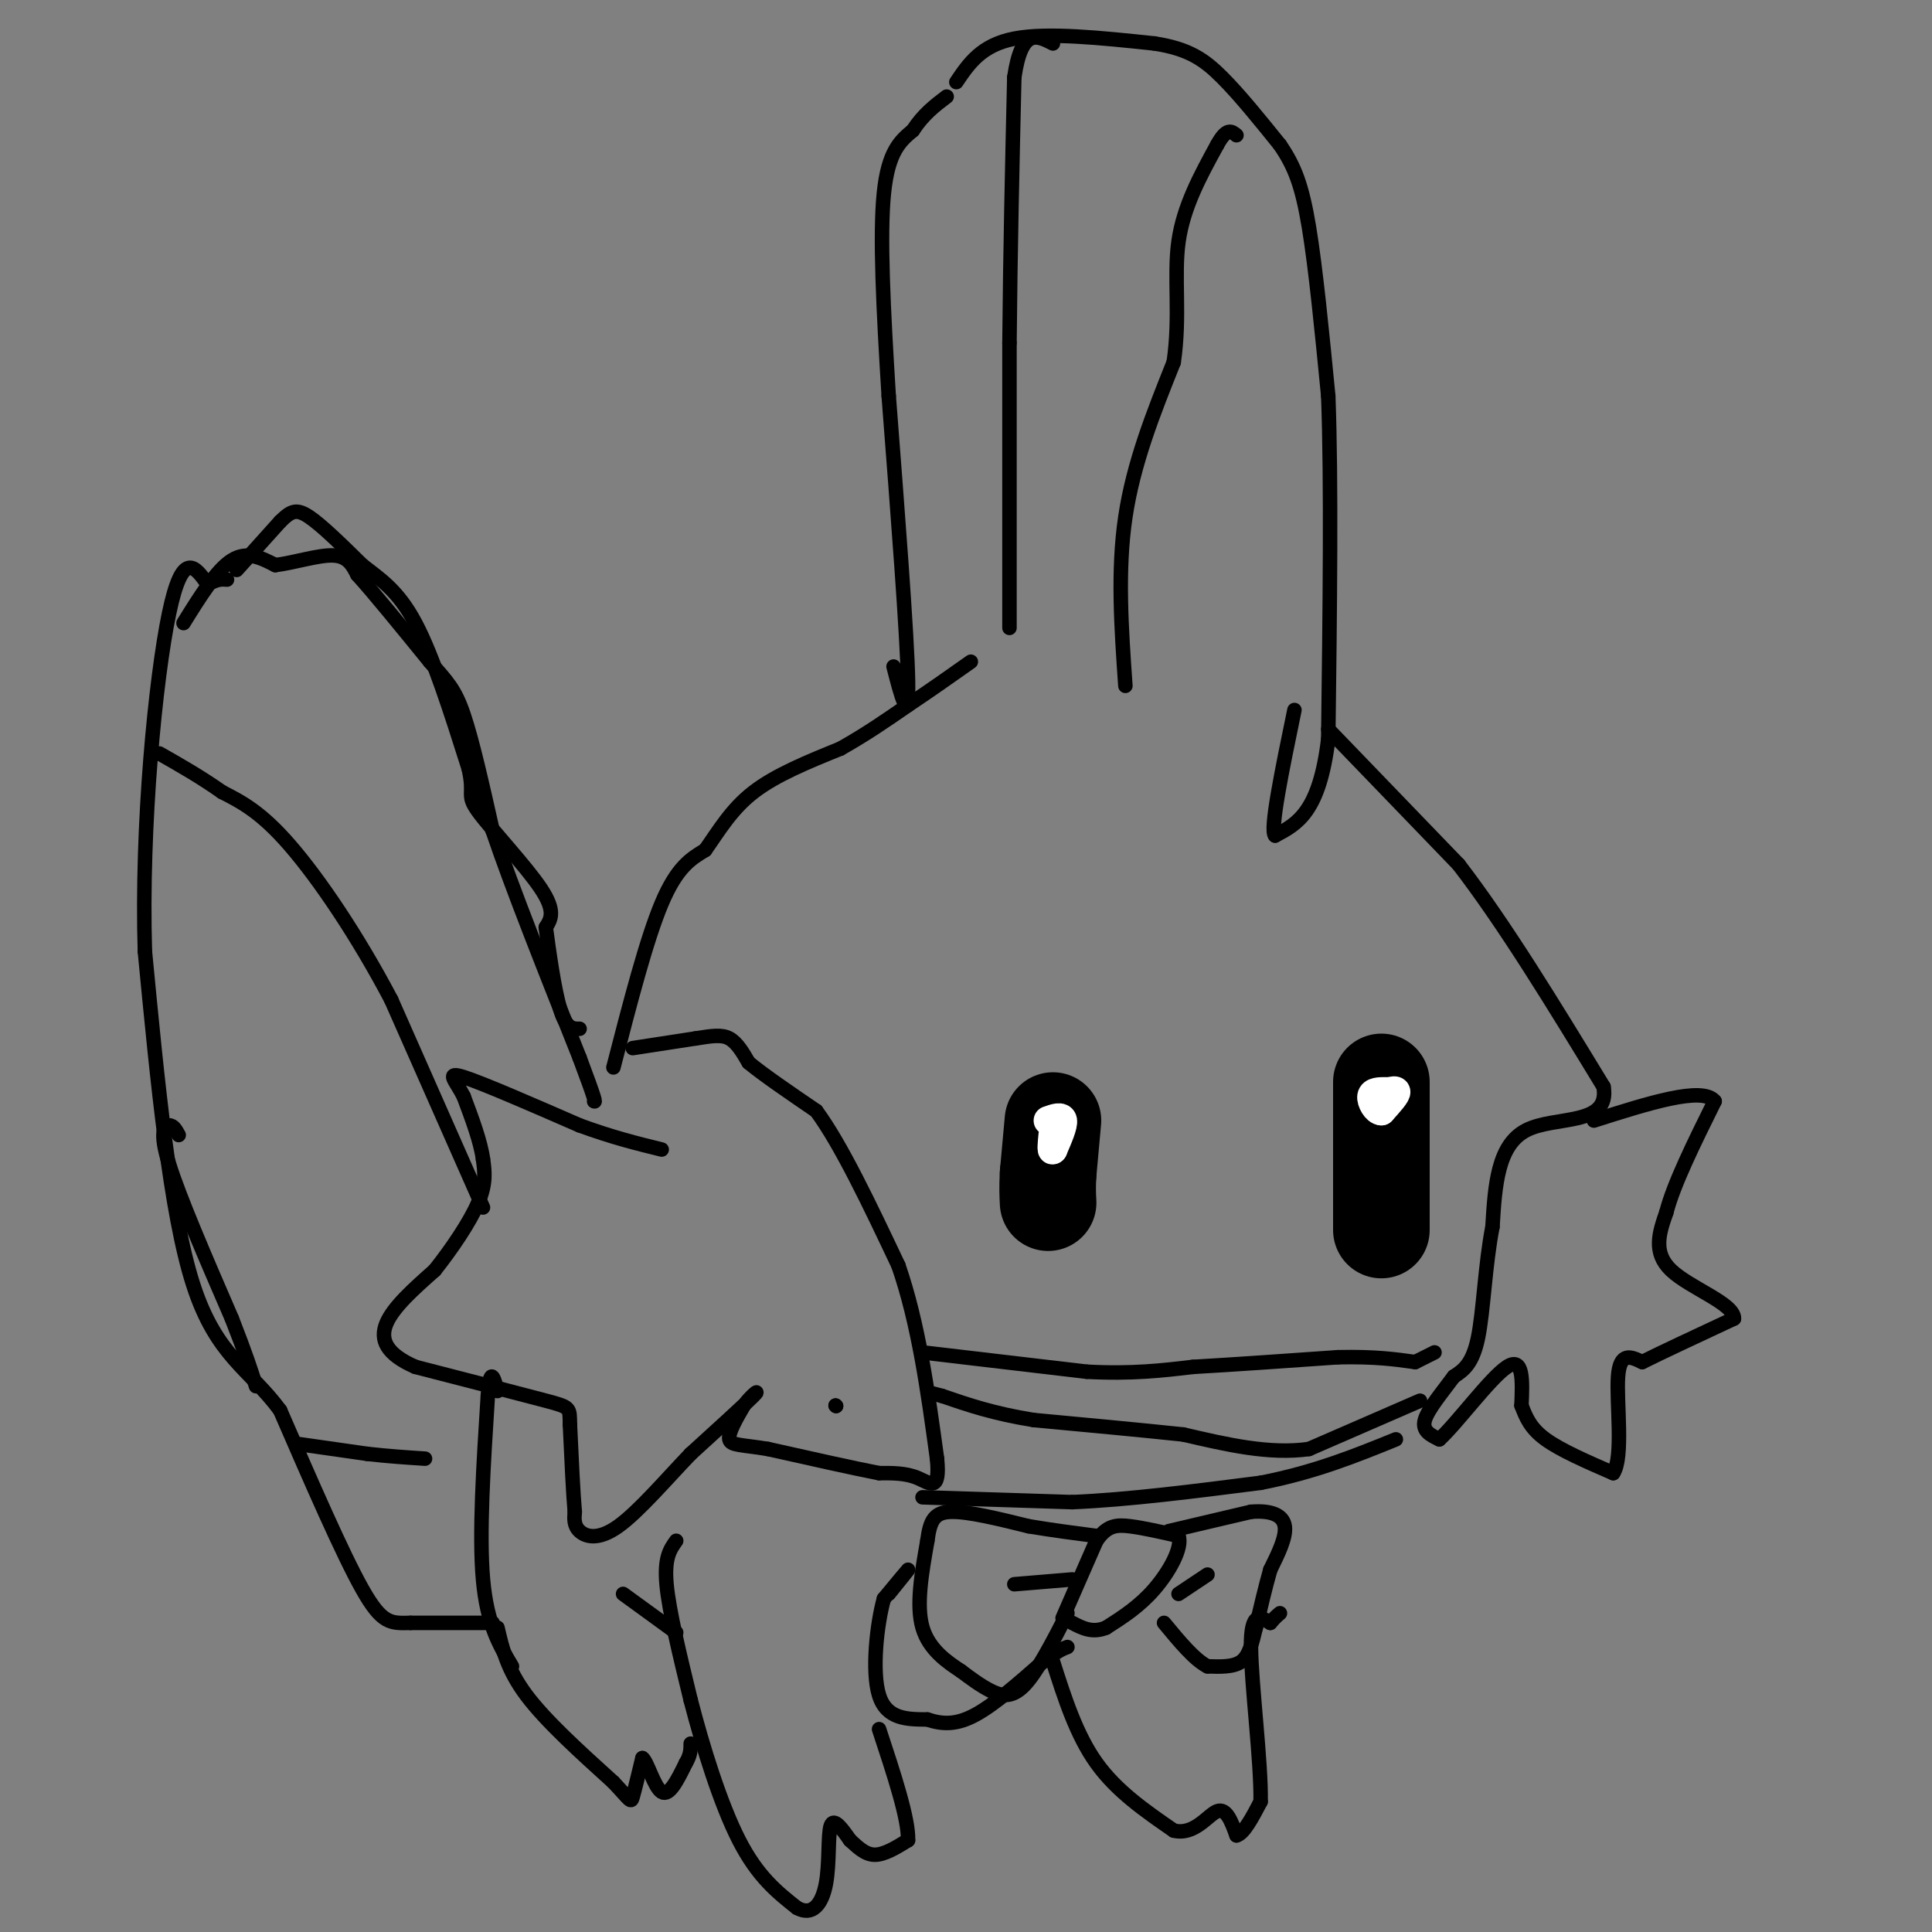 <svg viewBox='0 0 400 400' version='1.1' xmlns='http://www.w3.org/2000/svg' xmlns:xlink='http://www.w3.org/1999/xlink'><rect x="0" y="0" width="400" height="400" fill="#808080" stroke="none"/><g fill='none' stroke='#000000' stroke-width='3' stroke-linecap='round' stroke-linejoin='round'><path d='M102,336c0.000,0.000 -17.000,0.000 -17,0'/><path d='M85,336c-4.111,0.089 -5.889,0.311 -10,-7c-4.111,-7.311 -10.556,-22.156 -17,-37'/><path d='M58,292c-6.200,-8.467 -13.200,-11.133 -18,-26c-4.800,-14.867 -7.400,-41.933 -10,-69'/><path d='M30,197c-0.800,-26.022 2.200,-56.578 5,-70c2.800,-13.422 5.400,-9.711 8,-6'/><path d='M43,121c2.000,-1.167 3.000,-1.083 4,-1'/><path d='M38,129c3.417,-5.500 6.833,-11.000 10,-13c3.167,-2.000 6.083,-0.500 9,1'/><path d='M57,117c3.844,-0.467 8.956,-2.133 12,-2c3.044,0.133 4.022,2.067 5,4'/><path d='M74,119c3.333,3.667 9.167,10.833 15,18'/><path d='M89,137c3.622,4.178 5.178,5.622 7,11c1.822,5.378 3.911,14.689 6,24'/><path d='M102,172c4.000,11.833 11.000,29.417 18,47'/><path d='M120,219c3.500,9.333 3.250,9.167 3,9'/><path d='M100,250c0.000,0.000 -19.000,-43.000 -19,-43'/><path d='M81,207c-7.000,-13.311 -15.000,-25.089 -21,-32c-6.000,-6.911 -10.000,-8.956 -14,-11'/><path d='M46,164c-4.500,-3.167 -8.750,-5.583 -13,-8'/><path d='M37,235c-0.556,-1.022 -1.111,-2.044 -2,-2c-0.889,0.044 -2.111,1.156 0,8c2.111,6.844 7.556,19.422 13,32'/><path d='M48,273c3.000,7.667 4.000,10.833 5,14'/><path d='M62,299c0.000,0.000 14.000,2.000 14,2'/><path d='M76,301c4.333,0.500 8.167,0.750 12,1'/><path d='M49,118c0.000,0.000 9.000,-10.000 9,-10'/><path d='M58,108c2.244,-2.222 3.356,-2.778 6,-1c2.644,1.778 6.822,5.889 11,10'/><path d='M75,117c3.667,2.889 7.333,5.111 11,12c3.667,6.889 7.333,18.444 11,30'/><path d='M97,159c1.393,5.821 -0.625,5.375 2,9c2.625,3.625 9.893,11.321 13,16c3.107,4.679 2.054,6.339 1,8'/><path d='M113,192c0.644,4.844 1.756,12.956 3,17c1.244,4.044 2.622,4.022 4,4'/><path d='M127,221c3.417,-13.250 6.833,-26.500 10,-34c3.167,-7.500 6.083,-9.250 9,-11'/><path d='M146,176c2.822,-3.978 5.378,-8.422 10,-12c4.622,-3.578 11.311,-6.289 18,-9'/><path d='M174,155c5.333,-3.000 9.667,-6.000 14,-9'/><path d='M188,146c4.500,-3.000 8.750,-6.000 13,-9'/><path d='M185,138c1.583,6.167 3.167,12.333 3,3c-0.167,-9.333 -2.083,-34.167 -4,-59'/><path d='M184,82c-1.111,-17.933 -1.889,-33.267 -1,-42c0.889,-8.733 3.444,-10.867 6,-13'/><path d='M189,27c2.167,-3.333 4.583,-5.167 7,-7'/><path d='M209,130c0.000,0.000 0.000,-59.000 0,-59'/><path d='M209,71c0.167,-19.000 0.583,-37.000 1,-55'/><path d='M210,16c1.500,-10.333 4.750,-8.667 8,-7'/><path d='M233,142c-0.833,-11.917 -1.667,-23.833 0,-35c1.667,-11.167 5.833,-21.583 10,-32'/><path d='M243,75c1.422,-9.644 -0.022,-17.756 1,-25c1.022,-7.244 4.511,-13.622 8,-20'/><path d='M252,30c2.000,-3.667 3.000,-2.833 4,-2'/><path d='M198,17c2.583,-3.833 5.167,-7.667 12,-9c6.833,-1.333 17.917,-0.167 29,1'/><path d='M239,9c7.089,1.089 10.311,3.311 14,7c3.689,3.689 7.844,8.844 12,14'/><path d='M265,30c3.022,4.400 4.578,8.400 6,17c1.422,8.600 2.711,21.800 4,35'/><path d='M275,82c0.667,17.667 0.333,44.333 0,71'/><path d='M275,153c-1.833,15.167 -6.417,17.583 -11,20'/><path d='M264,173c-1.167,-1.000 1.417,-13.500 4,-26'/><path d='M275,151c0.000,0.000 27.000,28.000 27,28'/><path d='M302,179c9.500,12.333 19.750,29.167 30,46'/><path d='M332,225c1.422,8.267 -10.022,5.933 -16,9c-5.978,3.067 -6.489,11.533 -7,20'/><path d='M309,254c-1.533,7.867 -1.867,17.533 -3,23c-1.133,5.467 -3.067,6.733 -5,8'/><path d='M301,285c-2.244,3.067 -5.356,6.733 -6,9c-0.644,2.267 1.178,3.133 3,4'/><path d='M298,298c3.444,-3.067 10.556,-12.733 14,-15c3.444,-2.267 3.222,2.867 3,8'/><path d='M315,291c0.956,2.489 1.844,4.711 5,7c3.156,2.289 8.578,4.644 14,7'/><path d='M334,305c2.178,-3.222 0.622,-14.778 1,-20c0.378,-5.222 2.689,-4.111 5,-3'/><path d='M340,282c4.000,-2.000 11.500,-5.500 19,-9'/><path d='M359,273c0.111,-3.089 -9.111,-6.311 -13,-10c-3.889,-3.689 -2.444,-7.844 -1,-12'/><path d='M345,251c1.500,-5.833 5.750,-14.417 10,-23'/><path d='M355,228c-2.500,-3.167 -13.750,0.417 -25,4'/><path d='M131,217c0.000,0.000 13.000,-2.000 13,-2'/><path d='M144,215c3.400,-0.533 5.400,-0.867 7,0c1.600,0.867 2.800,2.933 4,5'/><path d='M155,220c3.000,2.500 8.500,6.250 14,10'/><path d='M169,230c5.167,7.000 11.083,19.500 17,32'/><path d='M186,262c4.167,12.000 6.083,26.000 8,40'/><path d='M194,302c0.711,7.156 -1.511,5.044 -4,4c-2.489,-1.044 -5.244,-1.022 -8,-1'/><path d='M182,305c-5.167,-1.000 -14.083,-3.000 -23,-5'/><path d='M159,300c-5.489,-0.911 -7.711,-0.689 -8,-2c-0.289,-1.311 1.356,-4.156 3,-7'/><path d='M154,291c1.489,-2.067 3.711,-3.733 2,-2c-1.711,1.733 -7.356,6.867 -13,12'/><path d='M143,301c-4.940,5.143 -10.792,12.000 -15,15c-4.208,3.000 -6.774,2.143 -8,1c-1.226,-1.143 -1.113,-2.571 -1,-4'/><path d='M119,313c-0.333,-3.667 -0.667,-10.833 -1,-18'/><path d='M118,295c-0.067,-3.600 0.267,-3.600 -5,-5c-5.267,-1.400 -16.133,-4.200 -27,-7'/><path d='M86,283c-5.978,-2.600 -7.422,-5.600 -6,-9c1.422,-3.400 5.711,-7.200 10,-11'/><path d='M90,263c3.511,-4.422 7.289,-9.978 9,-14c1.711,-4.022 1.356,-6.511 1,-9'/><path d='M100,240c-0.500,-3.667 -2.250,-8.333 -4,-13'/><path d='M96,227c-1.689,-3.356 -3.911,-5.244 0,-4c3.911,1.244 13.956,5.622 24,10'/><path d='M120,233c6.833,2.500 11.917,3.750 17,5'/><path d='M103,337c1.000,4.333 2.000,8.667 6,14c4.000,5.333 11.000,11.667 18,18'/><path d='M127,369c3.600,3.822 3.600,4.378 4,3c0.400,-1.378 1.200,-4.689 2,-8'/><path d='M133,364c0.978,0.578 2.422,6.022 4,7c1.578,0.978 3.289,-2.511 5,-6'/><path d='M142,365c1.000,-1.667 1.000,-2.833 1,-4'/><path d='M106,345c-2.583,-4.333 -5.167,-8.667 -6,-18c-0.833,-9.333 0.083,-23.667 1,-38'/><path d='M101,289c0.500,-6.500 1.250,-3.750 2,-1'/><path d='M184,330c2.083,-2.583 4.167,-5.167 4,-5c-0.167,0.167 -2.583,3.083 -5,6'/><path d='M183,331c-1.444,5.156 -2.556,15.044 -1,20c1.556,4.956 5.778,4.978 10,5'/><path d='M192,356c3.156,1.044 6.044,1.156 10,-1c3.956,-2.156 8.978,-6.578 14,-11'/><path d='M216,344c3.167,-2.333 4.083,-2.667 5,-3'/><path d='M191,280c0.000,0.000 34.000,4.000 34,4'/><path d='M225,284c9.333,0.500 15.667,-0.250 22,-1'/><path d='M247,283c8.667,-0.500 19.333,-1.250 30,-2'/><path d='M277,281c7.667,-0.167 11.833,0.417 16,1'/><path d='M293,282c0.000,0.000 4.000,-2.000 4,-2'/><path d='M294,290c0.000,0.000 -23.000,10.000 -23,10'/><path d='M271,300c-8.167,1.167 -17.083,-0.917 -26,-3'/><path d='M245,297c-9.500,-1.000 -20.250,-2.000 -31,-3'/><path d='M214,294c-8.333,-1.333 -13.667,-3.167 -19,-5'/><path d='M195,289c-3.167,-0.833 -1.583,-0.417 0,0'/><path d='M191,310c0.000,0.000 31.000,1.000 31,1'/><path d='M222,311c11.667,-0.500 25.333,-2.250 39,-4'/><path d='M261,307c11.167,-2.167 19.583,-5.583 28,-9'/><path d='M140,319c-1.250,1.750 -2.500,3.500 -2,9c0.500,5.500 2.750,14.750 5,24'/><path d='M143,352c2.467,9.556 6.133,21.444 10,29c3.867,7.556 7.933,10.778 12,14'/><path d='M165,395c3.202,1.786 5.208,-0.750 6,-5c0.792,-4.250 0.369,-10.214 1,-12c0.631,-1.786 2.315,0.607 4,3'/><path d='M176,381c1.422,1.267 2.978,2.933 5,3c2.022,0.067 4.511,-1.467 7,-3'/><path d='M188,381c0.167,-4.333 -2.917,-13.667 -6,-23'/><path d='M129,330c0.000,0.000 11.000,8.000 11,8'/><path d='M218,344c2.417,7.583 4.833,15.167 9,21c4.167,5.833 10.083,9.917 16,14'/><path d='M243,379c4.311,1.067 7.089,-3.267 9,-4c1.911,-0.733 2.956,2.133 4,5'/><path d='M256,380c1.500,-0.333 3.250,-3.667 5,-7'/><path d='M261,373c0.156,-7.978 -1.956,-24.422 -2,-32c-0.044,-7.578 1.978,-6.289 4,-5'/><path d='M263,336c1.000,-1.167 1.500,-1.583 2,-2'/></g>
<g fill='none' stroke='#000000' stroke-width='20' stroke-linecap='round' stroke-linejoin='round'><path d='M218,232c0.000,0.000 -1.000,11.000 -1,11'/><path d='M217,243c-0.167,2.833 -0.083,4.417 0,6'/><path d='M286,224c0.000,0.000 0.000,28.000 0,28'/><path d='M286,252c0.000,4.667 0.000,2.333 0,0'/></g>
<g fill='none' stroke='#FFFFFF' stroke-width='6' stroke-linecap='round' stroke-linejoin='round'><path d='M285,227c1.917,-0.750 3.833,-1.500 4,-1c0.167,0.500 -1.417,2.250 -3,4'/><path d='M286,230c-1.044,0.000 -2.156,-2.000 -2,-3c0.156,-1.000 1.578,-1.000 3,-1'/><path d='M217,232c1.417,-0.500 2.833,-1.000 3,0c0.167,1.000 -0.917,3.500 -2,6'/><path d='M218,238c-0.333,0.500 -0.167,-1.250 0,-3'/></g>
<g fill='none' stroke='#000000' stroke-width='3' stroke-linecap='round' stroke-linejoin='round'><path d='M173,291c0.000,0.000 0.100,0.100 0.1,0.1'/><path d='M173,291c0.000,0.000 0.100,0.100 0.1,0.1'/><path d='M221,334c-3.156,6.133 -6.311,12.267 -9,15c-2.689,2.733 -4.911,2.067 -7,1c-2.089,-1.067 -4.044,-2.533 -6,-4'/><path d='M199,346c-2.756,-1.822 -6.644,-4.378 -8,-9c-1.356,-4.622 -0.178,-11.311 1,-18'/><path d='M192,319c0.556,-4.267 1.444,-5.933 5,-6c3.556,-0.067 9.778,1.467 16,3'/><path d='M213,316c5.000,0.833 9.500,1.417 14,2'/><path d='M210,328c0.000,0.000 12.000,-1.000 12,-1'/><path d='M220,335c0.000,0.000 7.000,-16.000 7,-16'/><path d='M227,319c2.200,-3.244 4.200,-3.356 7,-3c2.800,0.356 6.400,1.178 10,2'/><path d='M244,318c0.889,2.400 -1.889,7.400 -5,11c-3.111,3.600 -6.556,5.800 -10,8'/><path d='M229,337c-2.833,1.167 -4.917,0.083 -7,-1'/><path d='M244,330c0.000,0.000 6.000,-4.000 6,-4'/><path d='M242,317c0.000,0.000 17.000,-4.000 17,-4'/><path d='M259,313c4.333,-0.356 6.667,0.756 7,3c0.333,2.244 -1.333,5.622 -3,9'/><path d='M263,325c-1.000,3.500 -2.000,7.750 -3,12'/><path d='M260,337c-0.822,3.378 -1.378,5.822 -3,7c-1.622,1.178 -4.311,1.089 -7,1'/><path d='M250,345c-2.667,-1.333 -5.833,-5.167 -9,-9'/></g>
</svg>